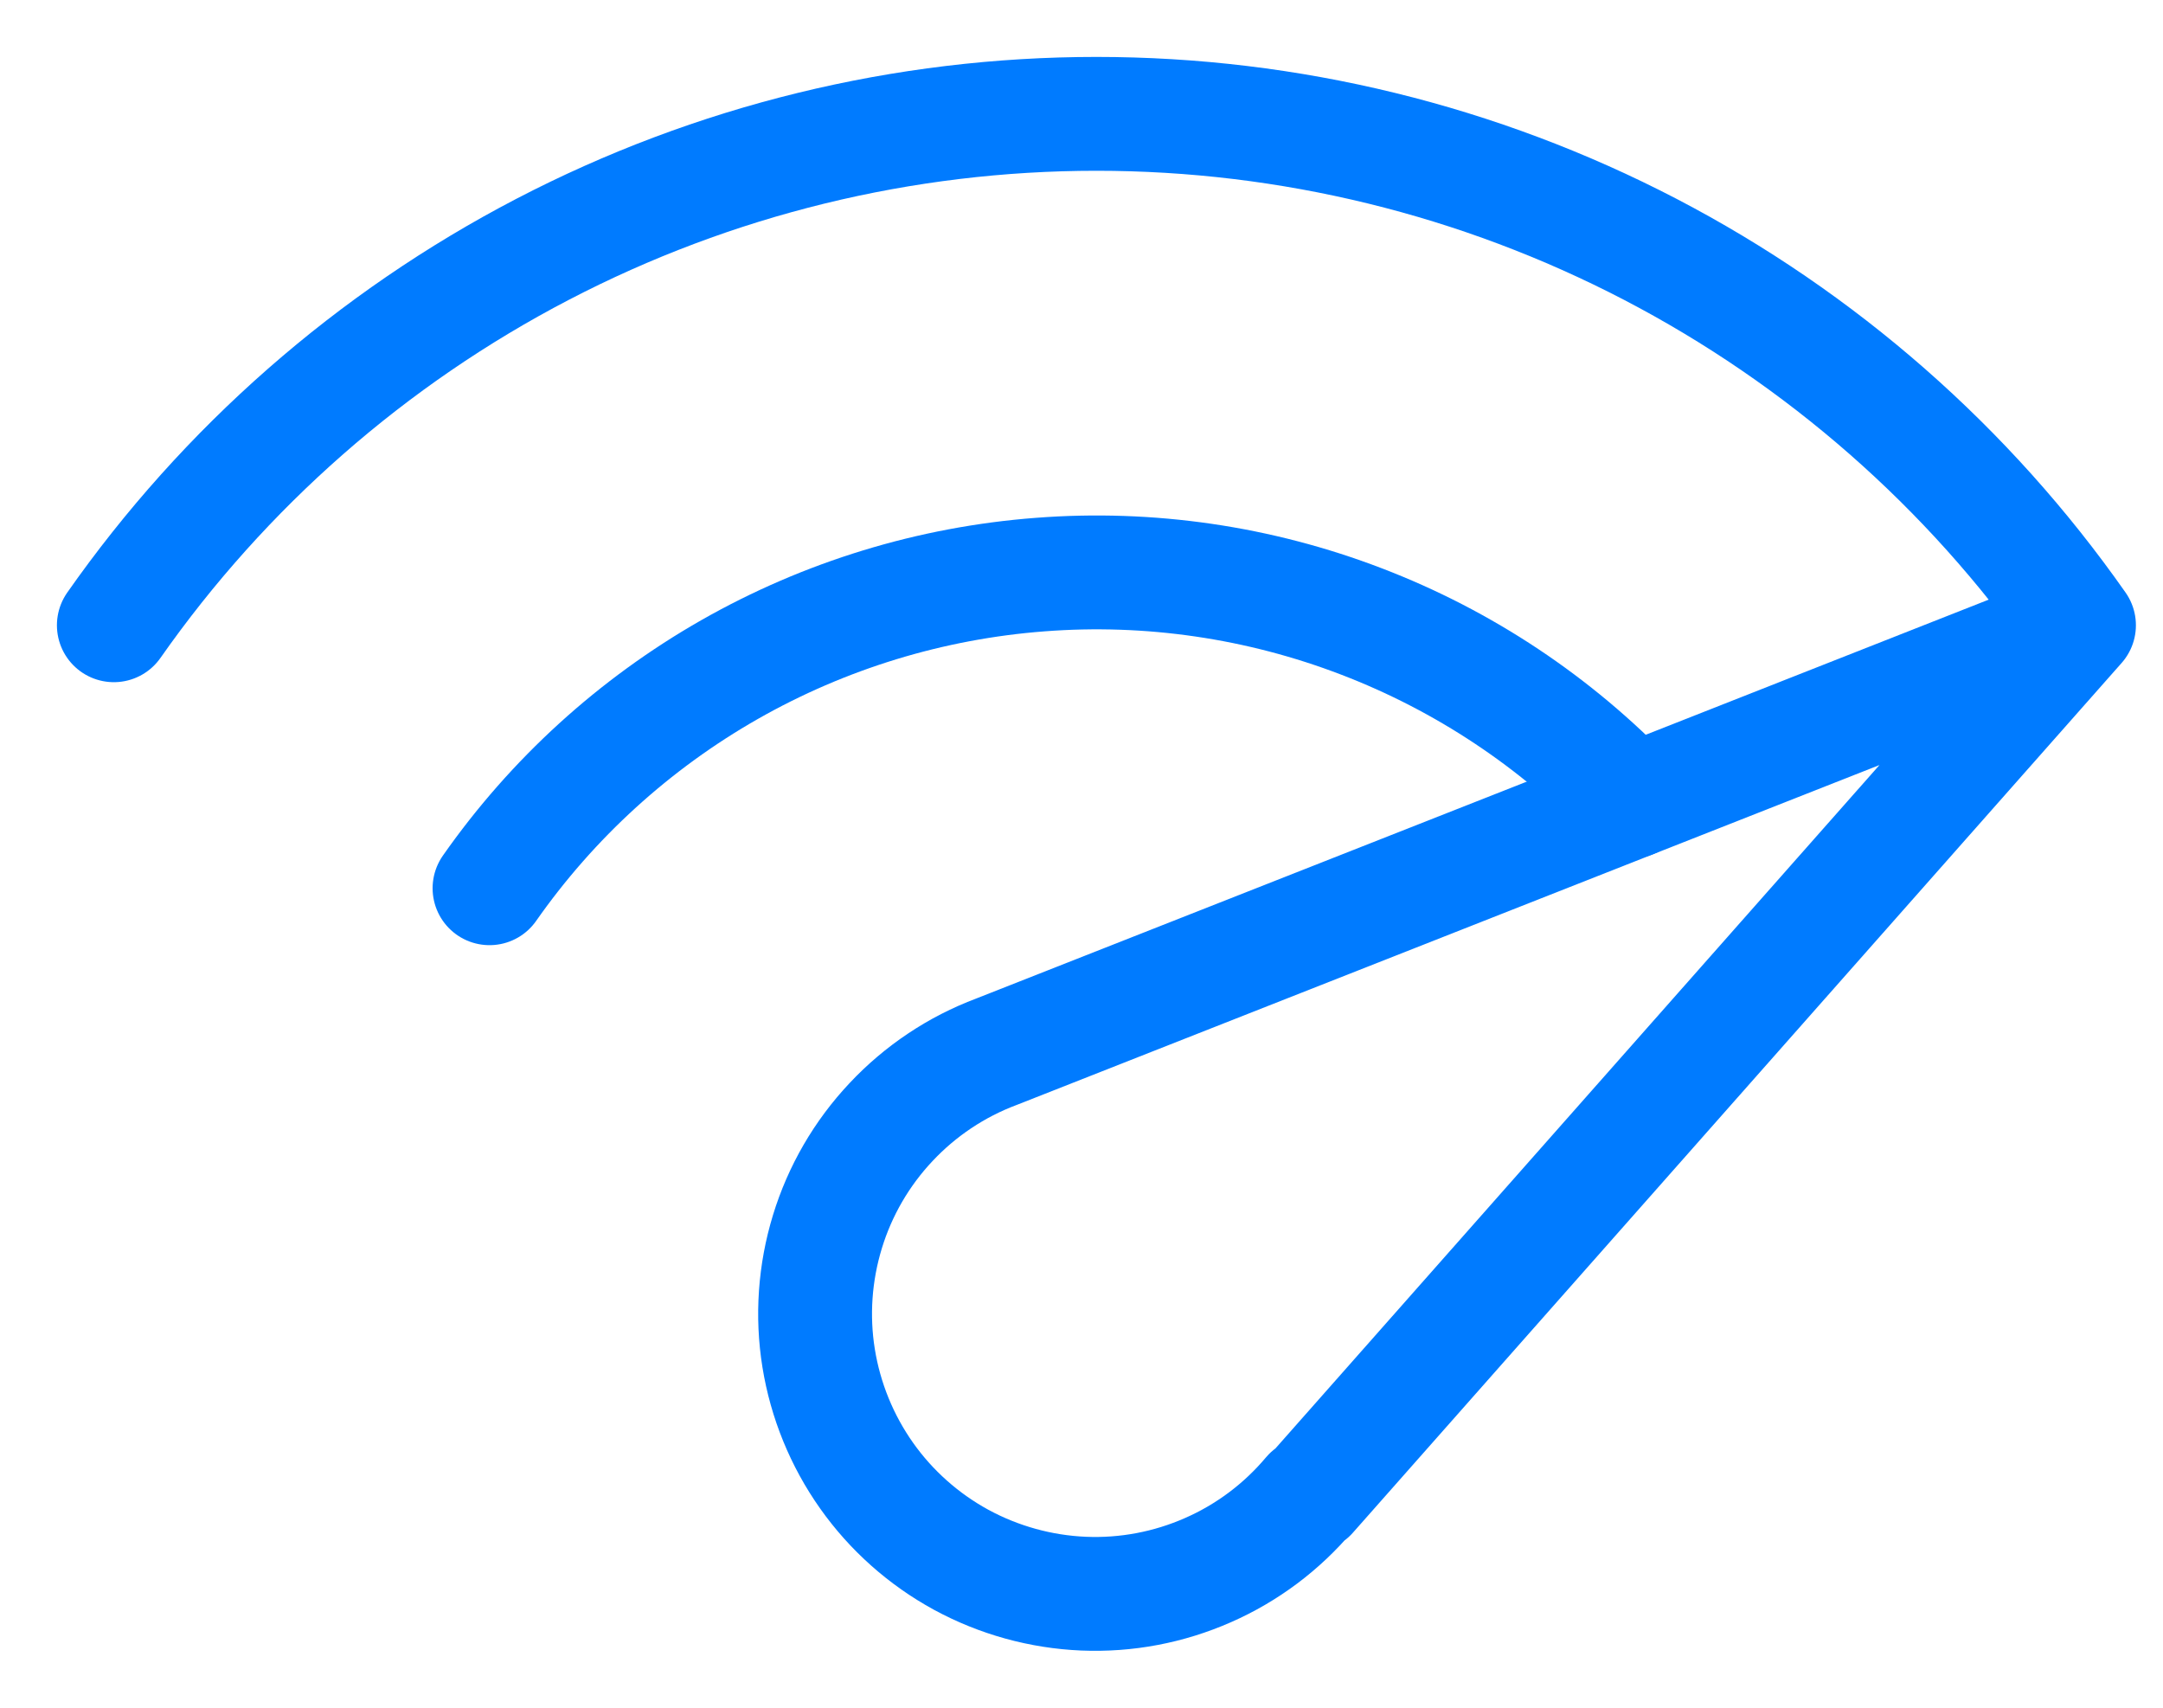 <?xml version="1.0" encoding="UTF-8"?> <svg xmlns="http://www.w3.org/2000/svg" width="19" height="15" viewBox="0 0 19 15" fill="none"> <path d="M14.335 7.039C13.67 6.343 12.858 5.803 11.96 5.459C11.061 5.114 10.097 4.973 9.137 5.047C8.177 5.12 7.245 5.405 6.409 5.881C5.572 6.358 4.852 7.014 4.3 7.802" stroke="#007BFF" stroke-linecap="round" stroke-linejoin="round"></path> <path d="M18.262 5.492C17.29 4.105 15.998 2.972 14.496 2.19C12.993 1.408 11.325 1 9.631 1C7.937 1 6.268 1.408 4.766 2.19C3.264 2.972 1.972 4.105 1 5.492M18.262 5.492L8.753 9.238C8.401 9.37 8.084 9.582 7.827 9.856C7.569 10.13 7.378 10.459 7.268 10.819C7.158 11.179 7.131 11.559 7.191 11.93C7.251 12.301 7.395 12.654 7.612 12.961C7.829 13.268 8.114 13.521 8.444 13.701C8.774 13.88 9.142 13.982 9.517 13.998C9.893 14.014 10.267 13.943 10.612 13.791C10.956 13.64 11.261 13.411 11.503 13.123L11.509 13.132L18.262 5.492Z" stroke="#007BFF" stroke-linecap="round" stroke-linejoin="round"></path> </svg> 